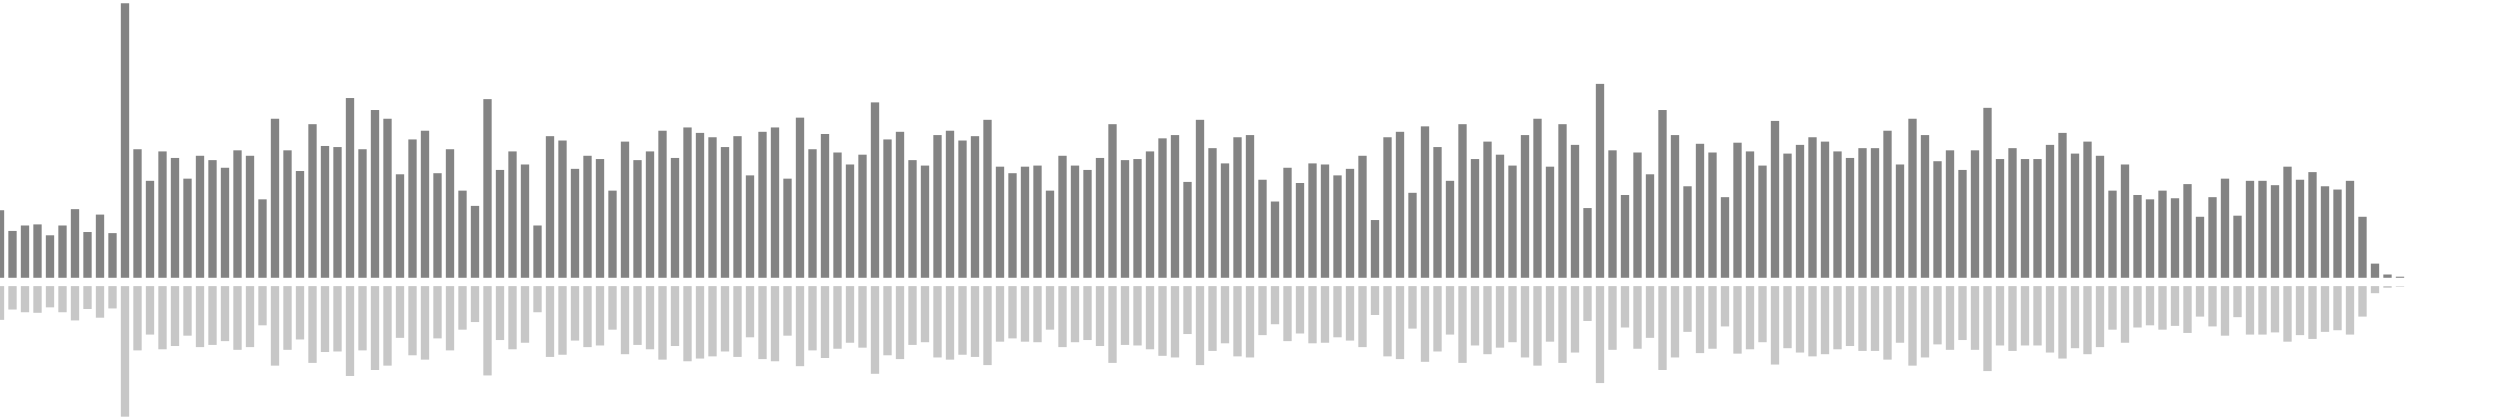 <?xml version="1.0" encoding="UTF-8"?>
<svg version="1.1" width="600" height="100" xmlns="http://www.w3.org/2000/svg">
  <line x1="0" y1="66.667" x2="0" y2="50.458" stroke="#848484" stroke-width="2"/>
  <line x1="0" y1="68.667" x2="0" y2="76.771" stroke="#c7c7c7" stroke-width="2"/>
  <line x1="3" y1="66.667" x2="3" y2="55.425" stroke="#848484" stroke-width="2"/>
  <line x1="3" y1="68.667" x2="3" y2="74.288" stroke="#c7c7c7" stroke-width="2"/>
  <line x1="6" y1="66.667" x2="6" y2="54.118" stroke="#848484" stroke-width="2"/>
  <line x1="6" y1="68.667" x2="6" y2="74.941" stroke="#c7c7c7" stroke-width="2"/>
  <line x1="9" y1="66.667" x2="9" y2="53.856" stroke="#848484" stroke-width="2"/>
  <line x1="9" y1="68.667" x2="9" y2="75.072" stroke="#c7c7c7" stroke-width="2"/>
  <line x1="12" y1="66.667" x2="12" y2="56.471" stroke="#848484" stroke-width="2"/>
  <line x1="12" y1="68.667" x2="12" y2="73.765" stroke="#c7c7c7" stroke-width="2"/>
  <line x1="15" y1="66.667" x2="15" y2="54.118" stroke="#848484" stroke-width="2"/>
  <line x1="15" y1="68.667" x2="15" y2="74.941" stroke="#c7c7c7" stroke-width="2"/>
  <line x1="18" y1="66.667" x2="18" y2="50.196" stroke="#848484" stroke-width="2"/>
  <line x1="18" y1="68.667" x2="18" y2="76.902" stroke="#c7c7c7" stroke-width="2"/>
  <line x1="21" y1="66.667" x2="21" y2="55.686" stroke="#848484" stroke-width="2"/>
  <line x1="21" y1="68.667" x2="21" y2="74.157" stroke="#c7c7c7" stroke-width="2"/>
  <line x1="24" y1="66.667" x2="24" y2="51.503" stroke="#848484" stroke-width="2"/>
  <line x1="24" y1="68.667" x2="24" y2="76.248" stroke="#c7c7c7" stroke-width="2"/>
  <line x1="27" y1="66.667" x2="27" y2="55.948" stroke="#848484" stroke-width="2"/>
  <line x1="27" y1="68.667" x2="27" y2="74.026" stroke="#c7c7c7" stroke-width="2"/>
  <line x1="30" y1="66.667" x2="30" y2="0.784" stroke="#848484" stroke-width="2"/>
  <line x1="30" y1="68.667" x2="30" y2="101.608" stroke="#c7c7c7" stroke-width="2"/>
  <line x1="33" y1="66.667" x2="33" y2="35.817" stroke="#848484" stroke-width="2"/>
  <line x1="33" y1="68.667" x2="33" y2="84.092" stroke="#c7c7c7" stroke-width="2"/>
  <line x1="36" y1="66.667" x2="36" y2="43.399" stroke="#848484" stroke-width="2"/>
  <line x1="36" y1="68.667" x2="36" y2="80.301" stroke="#c7c7c7" stroke-width="2"/>
  <line x1="39" y1="66.667" x2="39" y2="36.34" stroke="#848484" stroke-width="2"/>
  <line x1="39" y1="68.667" x2="39" y2="83.83" stroke="#c7c7c7" stroke-width="2"/>
  <line x1="42" y1="66.667" x2="42" y2="37.908" stroke="#848484" stroke-width="2"/>
  <line x1="42" y1="68.667" x2="42" y2="83.046" stroke="#c7c7c7" stroke-width="2"/>
  <line x1="45" y1="66.667" x2="45" y2="42.876" stroke="#848484" stroke-width="2"/>
  <line x1="45" y1="68.667" x2="45" y2="80.562" stroke="#c7c7c7" stroke-width="2"/>
  <line x1="48" y1="66.667" x2="48" y2="37.386" stroke="#848484" stroke-width="2"/>
  <line x1="48" y1="68.667" x2="48" y2="83.307" stroke="#c7c7c7" stroke-width="2"/>
  <line x1="51" y1="66.667" x2="51" y2="38.431" stroke="#848484" stroke-width="2"/>
  <line x1="51" y1="68.667" x2="51" y2="82.784" stroke="#c7c7c7" stroke-width="2"/>
  <line x1="54" y1="66.667" x2="54" y2="40.261" stroke="#848484" stroke-width="2"/>
  <line x1="54" y1="68.667" x2="54" y2="81.869" stroke="#c7c7c7" stroke-width="2"/>
  <line x1="57" y1="66.667" x2="57" y2="36.078" stroke="#848484" stroke-width="2"/>
  <line x1="57" y1="68.667" x2="57" y2="83.961" stroke="#c7c7c7" stroke-width="2"/>
  <line x1="60" y1="66.667" x2="60" y2="37.386" stroke="#848484" stroke-width="2"/>
  <line x1="60" y1="68.667" x2="60" y2="83.307" stroke="#c7c7c7" stroke-width="2"/>
  <line x1="63" y1="66.667" x2="63" y2="47.843" stroke="#848484" stroke-width="2"/>
  <line x1="63" y1="68.667" x2="63" y2="78.078" stroke="#c7c7c7" stroke-width="2"/>
  <line x1="66" y1="66.667" x2="66" y2="28.497" stroke="#848484" stroke-width="2"/>
  <line x1="66" y1="68.667" x2="66" y2="87.752" stroke="#c7c7c7" stroke-width="2"/>
  <line x1="69" y1="66.667" x2="69" y2="36.078" stroke="#848484" stroke-width="2"/>
  <line x1="69" y1="68.667" x2="69" y2="83.961" stroke="#c7c7c7" stroke-width="2"/>
  <line x1="72" y1="66.667" x2="72" y2="41.046" stroke="#848484" stroke-width="2"/>
  <line x1="72" y1="68.667" x2="72" y2="81.477" stroke="#c7c7c7" stroke-width="2"/>
  <line x1="75" y1="66.667" x2="75" y2="29.804" stroke="#848484" stroke-width="2"/>
  <line x1="75" y1="68.667" x2="75" y2="87.098" stroke="#c7c7c7" stroke-width="2"/>
  <line x1="78" y1="66.667" x2="78" y2="35.033" stroke="#848484" stroke-width="2"/>
  <line x1="78" y1="68.667" x2="78" y2="84.484" stroke="#c7c7c7" stroke-width="2"/>
  <line x1="81" y1="66.667" x2="81" y2="35.294" stroke="#848484" stroke-width="2"/>
  <line x1="81" y1="68.667" x2="81" y2="84.353" stroke="#c7c7c7" stroke-width="2"/>
  <line x1="84" y1="66.667" x2="84" y2="23.529" stroke="#848484" stroke-width="2"/>
  <line x1="84" y1="68.667" x2="84" y2="90.235" stroke="#c7c7c7" stroke-width="2"/>
  <line x1="87" y1="66.667" x2="87" y2="35.817" stroke="#848484" stroke-width="2"/>
  <line x1="87" y1="68.667" x2="87" y2="84.092" stroke="#c7c7c7" stroke-width="2"/>
  <line x1="90" y1="66.667" x2="90" y2="26.405" stroke="#848484" stroke-width="2"/>
  <line x1="90" y1="68.667" x2="90" y2="88.797" stroke="#c7c7c7" stroke-width="2"/>
  <line x1="93" y1="66.667" x2="93" y2="28.497" stroke="#848484" stroke-width="2"/>
  <line x1="93" y1="68.667" x2="93" y2="87.752" stroke="#c7c7c7" stroke-width="2"/>
  <line x1="96" y1="66.667" x2="96" y2="41.83" stroke="#848484" stroke-width="2"/>
  <line x1="96" y1="68.667" x2="96" y2="81.085" stroke="#c7c7c7" stroke-width="2"/>
  <line x1="99" y1="66.667" x2="99" y2="33.464" stroke="#848484" stroke-width="2"/>
  <line x1="99" y1="68.667" x2="99" y2="85.268" stroke="#c7c7c7" stroke-width="2"/>
  <line x1="102" y1="66.667" x2="102" y2="31.373" stroke="#848484" stroke-width="2"/>
  <line x1="102" y1="68.667" x2="102" y2="86.314" stroke="#c7c7c7" stroke-width="2"/>
  <line x1="105" y1="66.667" x2="105" y2="41.569" stroke="#848484" stroke-width="2"/>
  <line x1="105" y1="68.667" x2="105" y2="81.216" stroke="#c7c7c7" stroke-width="2"/>
  <line x1="108" y1="66.667" x2="108" y2="35.817" stroke="#848484" stroke-width="2"/>
  <line x1="108" y1="68.667" x2="108" y2="84.092" stroke="#c7c7c7" stroke-width="2"/>
  <line x1="111" y1="66.667" x2="111" y2="45.752" stroke="#848484" stroke-width="2"/>
  <line x1="111" y1="68.667" x2="111" y2="79.124" stroke="#c7c7c7" stroke-width="2"/>
  <line x1="114" y1="66.667" x2="114" y2="49.412" stroke="#848484" stroke-width="2"/>
  <line x1="114" y1="68.667" x2="114" y2="77.294" stroke="#c7c7c7" stroke-width="2"/>
  <line x1="117" y1="66.667" x2="117" y2="23.791" stroke="#848484" stroke-width="2"/>
  <line x1="117" y1="68.667" x2="117" y2="90.105" stroke="#c7c7c7" stroke-width="2"/>
  <line x1="120" y1="66.667" x2="120" y2="40.784" stroke="#848484" stroke-width="2"/>
  <line x1="120" y1="68.667" x2="120" y2="81.608" stroke="#c7c7c7" stroke-width="2"/>
  <line x1="123" y1="66.667" x2="123" y2="36.34" stroke="#848484" stroke-width="2"/>
  <line x1="123" y1="68.667" x2="123" y2="83.83" stroke="#c7c7c7" stroke-width="2"/>
  <line x1="126" y1="66.667" x2="126" y2="39.477" stroke="#848484" stroke-width="2"/>
  <line x1="126" y1="68.667" x2="126" y2="82.261" stroke="#c7c7c7" stroke-width="2"/>
  <line x1="129" y1="66.667" x2="129" y2="54.118" stroke="#848484" stroke-width="2"/>
  <line x1="129" y1="68.667" x2="129" y2="74.941" stroke="#c7c7c7" stroke-width="2"/>
  <line x1="132" y1="66.667" x2="132" y2="32.68" stroke="#848484" stroke-width="2"/>
  <line x1="132" y1="68.667" x2="132" y2="85.66" stroke="#c7c7c7" stroke-width="2"/>
  <line x1="135" y1="66.667" x2="135" y2="33.725" stroke="#848484" stroke-width="2"/>
  <line x1="135" y1="68.667" x2="135" y2="85.137" stroke="#c7c7c7" stroke-width="2"/>
  <line x1="138" y1="66.667" x2="138" y2="40.523" stroke="#848484" stroke-width="2"/>
  <line x1="138" y1="68.667" x2="138" y2="81.739" stroke="#c7c7c7" stroke-width="2"/>
  <line x1="141" y1="66.667" x2="141" y2="37.386" stroke="#848484" stroke-width="2"/>
  <line x1="141" y1="68.667" x2="141" y2="83.307" stroke="#c7c7c7" stroke-width="2"/>
  <line x1="144" y1="66.667" x2="144" y2="38.17" stroke="#848484" stroke-width="2"/>
  <line x1="144" y1="68.667" x2="144" y2="82.915" stroke="#c7c7c7" stroke-width="2"/>
  <line x1="147" y1="66.667" x2="147" y2="45.752" stroke="#848484" stroke-width="2"/>
  <line x1="147" y1="68.667" x2="147" y2="79.124" stroke="#c7c7c7" stroke-width="2"/>
  <line x1="150" y1="66.667" x2="150" y2="33.987" stroke="#848484" stroke-width="2"/>
  <line x1="150" y1="68.667" x2="150" y2="85.007" stroke="#c7c7c7" stroke-width="2"/>
  <line x1="153" y1="66.667" x2="153" y2="38.431" stroke="#848484" stroke-width="2"/>
  <line x1="153" y1="68.667" x2="153" y2="82.784" stroke="#c7c7c7" stroke-width="2"/>
  <line x1="156" y1="66.667" x2="156" y2="36.34" stroke="#848484" stroke-width="2"/>
  <line x1="156" y1="68.667" x2="156" y2="83.83" stroke="#c7c7c7" stroke-width="2"/>
  <line x1="159" y1="66.667" x2="159" y2="31.373" stroke="#848484" stroke-width="2"/>
  <line x1="159" y1="68.667" x2="159" y2="86.314" stroke="#c7c7c7" stroke-width="2"/>
  <line x1="162" y1="66.667" x2="162" y2="37.908" stroke="#848484" stroke-width="2"/>
  <line x1="162" y1="68.667" x2="162" y2="83.046" stroke="#c7c7c7" stroke-width="2"/>
  <line x1="165" y1="66.667" x2="165" y2="30.588" stroke="#848484" stroke-width="2"/>
  <line x1="165" y1="68.667" x2="165" y2="86.706" stroke="#c7c7c7" stroke-width="2"/>
  <line x1="168" y1="66.667" x2="168" y2="31.895" stroke="#848484" stroke-width="2"/>
  <line x1="168" y1="68.667" x2="168" y2="86.052" stroke="#c7c7c7" stroke-width="2"/>
  <line x1="171" y1="66.667" x2="171" y2="32.941" stroke="#848484" stroke-width="2"/>
  <line x1="171" y1="68.667" x2="171" y2="85.529" stroke="#c7c7c7" stroke-width="2"/>
  <line x1="174" y1="66.667" x2="174" y2="35.294" stroke="#848484" stroke-width="2"/>
  <line x1="174" y1="68.667" x2="174" y2="84.353" stroke="#c7c7c7" stroke-width="2"/>
  <line x1="177" y1="66.667" x2="177" y2="32.68" stroke="#848484" stroke-width="2"/>
  <line x1="177" y1="68.667" x2="177" y2="85.66" stroke="#c7c7c7" stroke-width="2"/>
  <line x1="180" y1="66.667" x2="180" y2="42.092" stroke="#848484" stroke-width="2"/>
  <line x1="180" y1="68.667" x2="180" y2="80.954" stroke="#c7c7c7" stroke-width="2"/>
  <line x1="183" y1="66.667" x2="183" y2="31.634" stroke="#848484" stroke-width="2"/>
  <line x1="183" y1="68.667" x2="183" y2="86.183" stroke="#c7c7c7" stroke-width="2"/>
  <line x1="186" y1="66.667" x2="186" y2="30.588" stroke="#848484" stroke-width="2"/>
  <line x1="186" y1="68.667" x2="186" y2="86.706" stroke="#c7c7c7" stroke-width="2"/>
  <line x1="189" y1="66.667" x2="189" y2="42.876" stroke="#848484" stroke-width="2"/>
  <line x1="189" y1="68.667" x2="189" y2="80.562" stroke="#c7c7c7" stroke-width="2"/>
  <line x1="192" y1="66.667" x2="192" y2="28.235" stroke="#848484" stroke-width="2"/>
  <line x1="192" y1="68.667" x2="192" y2="87.882" stroke="#c7c7c7" stroke-width="2"/>
  <line x1="195" y1="66.667" x2="195" y2="35.817" stroke="#848484" stroke-width="2"/>
  <line x1="195" y1="68.667" x2="195" y2="84.092" stroke="#c7c7c7" stroke-width="2"/>
  <line x1="198" y1="66.667" x2="198" y2="32.157" stroke="#848484" stroke-width="2"/>
  <line x1="198" y1="68.667" x2="198" y2="85.922" stroke="#c7c7c7" stroke-width="2"/>
  <line x1="201" y1="66.667" x2="201" y2="36.601" stroke="#848484" stroke-width="2"/>
  <line x1="201" y1="68.667" x2="201" y2="83.699" stroke="#c7c7c7" stroke-width="2"/>
  <line x1="204" y1="66.667" x2="204" y2="39.477" stroke="#848484" stroke-width="2"/>
  <line x1="204" y1="68.667" x2="204" y2="82.261" stroke="#c7c7c7" stroke-width="2"/>
  <line x1="207" y1="66.667" x2="207" y2="37.124" stroke="#848484" stroke-width="2"/>
  <line x1="207" y1="68.667" x2="207" y2="83.438" stroke="#c7c7c7" stroke-width="2"/>
  <line x1="210" y1="66.667" x2="210" y2="24.575" stroke="#848484" stroke-width="2"/>
  <line x1="210" y1="68.667" x2="210" y2="89.712" stroke="#c7c7c7" stroke-width="2"/>
  <line x1="213" y1="66.667" x2="213" y2="33.464" stroke="#848484" stroke-width="2"/>
  <line x1="213" y1="68.667" x2="213" y2="85.268" stroke="#c7c7c7" stroke-width="2"/>
  <line x1="216" y1="66.667" x2="216" y2="31.634" stroke="#848484" stroke-width="2"/>
  <line x1="216" y1="68.667" x2="216" y2="86.183" stroke="#c7c7c7" stroke-width="2"/>
  <line x1="219" y1="66.667" x2="219" y2="38.431" stroke="#848484" stroke-width="2"/>
  <line x1="219" y1="68.667" x2="219" y2="82.784" stroke="#c7c7c7" stroke-width="2"/>
  <line x1="222" y1="66.667" x2="222" y2="39.739" stroke="#848484" stroke-width="2"/>
  <line x1="222" y1="68.667" x2="222" y2="82.131" stroke="#c7c7c7" stroke-width="2"/>
  <line x1="225" y1="66.667" x2="225" y2="32.418" stroke="#848484" stroke-width="2"/>
  <line x1="225" y1="68.667" x2="225" y2="85.791" stroke="#c7c7c7" stroke-width="2"/>
  <line x1="228" y1="66.667" x2="228" y2="31.373" stroke="#848484" stroke-width="2"/>
  <line x1="228" y1="68.667" x2="228" y2="86.314" stroke="#c7c7c7" stroke-width="2"/>
  <line x1="231" y1="66.667" x2="231" y2="33.725" stroke="#848484" stroke-width="2"/>
  <line x1="231" y1="68.667" x2="231" y2="85.137" stroke="#c7c7c7" stroke-width="2"/>
  <line x1="234" y1="66.667" x2="234" y2="32.68" stroke="#848484" stroke-width="2"/>
  <line x1="234" y1="68.667" x2="234" y2="85.66" stroke="#c7c7c7" stroke-width="2"/>
  <line x1="237" y1="66.667" x2="237" y2="28.758" stroke="#848484" stroke-width="2"/>
  <line x1="237" y1="68.667" x2="237" y2="87.621" stroke="#c7c7c7" stroke-width="2"/>
  <line x1="240" y1="66.667" x2="240" y2="40.0" stroke="#848484" stroke-width="2"/>
  <line x1="240" y1="68.667" x2="240" y2="82.0" stroke="#c7c7c7" stroke-width="2"/>
  <line x1="243" y1="66.667" x2="243" y2="41.569" stroke="#848484" stroke-width="2"/>
  <line x1="243" y1="68.667" x2="243" y2="81.216" stroke="#c7c7c7" stroke-width="2"/>
  <line x1="246" y1="66.667" x2="246" y2="40.0" stroke="#848484" stroke-width="2"/>
  <line x1="246" y1="68.667" x2="246" y2="82.0" stroke="#c7c7c7" stroke-width="2"/>
  <line x1="249" y1="66.667" x2="249" y2="39.739" stroke="#848484" stroke-width="2"/>
  <line x1="249" y1="68.667" x2="249" y2="82.131" stroke="#c7c7c7" stroke-width="2"/>
  <line x1="252" y1="66.667" x2="252" y2="45.752" stroke="#848484" stroke-width="2"/>
  <line x1="252" y1="68.667" x2="252" y2="79.124" stroke="#c7c7c7" stroke-width="2"/>
  <line x1="255" y1="66.667" x2="255" y2="37.386" stroke="#848484" stroke-width="2"/>
  <line x1="255" y1="68.667" x2="255" y2="83.307" stroke="#c7c7c7" stroke-width="2"/>
  <line x1="258" y1="66.667" x2="258" y2="39.739" stroke="#848484" stroke-width="2"/>
  <line x1="258" y1="68.667" x2="258" y2="82.131" stroke="#c7c7c7" stroke-width="2"/>
  <line x1="261" y1="66.667" x2="261" y2="40.784" stroke="#848484" stroke-width="2"/>
  <line x1="261" y1="68.667" x2="261" y2="81.608" stroke="#c7c7c7" stroke-width="2"/>
  <line x1="264" y1="66.667" x2="264" y2="37.908" stroke="#848484" stroke-width="2"/>
  <line x1="264" y1="68.667" x2="264" y2="83.046" stroke="#c7c7c7" stroke-width="2"/>
  <line x1="267" y1="66.667" x2="267" y2="29.804" stroke="#848484" stroke-width="2"/>
  <line x1="267" y1="68.667" x2="267" y2="87.098" stroke="#c7c7c7" stroke-width="2"/>
  <line x1="270" y1="66.667" x2="270" y2="38.431" stroke="#848484" stroke-width="2"/>
  <line x1="270" y1="68.667" x2="270" y2="82.784" stroke="#c7c7c7" stroke-width="2"/>
  <line x1="273" y1="66.667" x2="273" y2="38.17" stroke="#848484" stroke-width="2"/>
  <line x1="273" y1="68.667" x2="273" y2="82.915" stroke="#c7c7c7" stroke-width="2"/>
  <line x1="276" y1="66.667" x2="276" y2="36.34" stroke="#848484" stroke-width="2"/>
  <line x1="276" y1="68.667" x2="276" y2="83.83" stroke="#c7c7c7" stroke-width="2"/>
  <line x1="279" y1="66.667" x2="279" y2="33.203" stroke="#848484" stroke-width="2"/>
  <line x1="279" y1="68.667" x2="279" y2="85.399" stroke="#c7c7c7" stroke-width="2"/>
  <line x1="282" y1="66.667" x2="282" y2="32.418" stroke="#848484" stroke-width="2"/>
  <line x1="282" y1="68.667" x2="282" y2="85.791" stroke="#c7c7c7" stroke-width="2"/>
  <line x1="285" y1="66.667" x2="285" y2="43.66" stroke="#848484" stroke-width="2"/>
  <line x1="285" y1="68.667" x2="285" y2="80.17" stroke="#c7c7c7" stroke-width="2"/>
  <line x1="288" y1="66.667" x2="288" y2="28.758" stroke="#848484" stroke-width="2"/>
  <line x1="288" y1="68.667" x2="288" y2="87.621" stroke="#c7c7c7" stroke-width="2"/>
  <line x1="291" y1="66.667" x2="291" y2="35.556" stroke="#848484" stroke-width="2"/>
  <line x1="291" y1="68.667" x2="291" y2="84.222" stroke="#c7c7c7" stroke-width="2"/>
  <line x1="294" y1="66.667" x2="294" y2="39.216" stroke="#848484" stroke-width="2"/>
  <line x1="294" y1="68.667" x2="294" y2="82.392" stroke="#c7c7c7" stroke-width="2"/>
  <line x1="297" y1="66.667" x2="297" y2="32.941" stroke="#848484" stroke-width="2"/>
  <line x1="297" y1="68.667" x2="297" y2="85.529" stroke="#c7c7c7" stroke-width="2"/>
  <line x1="300" y1="66.667" x2="300" y2="32.418" stroke="#848484" stroke-width="2"/>
  <line x1="300" y1="68.667" x2="300" y2="85.791" stroke="#c7c7c7" stroke-width="2"/>
  <line x1="303" y1="66.667" x2="303" y2="43.137" stroke="#848484" stroke-width="2"/>
  <line x1="303" y1="68.667" x2="303" y2="80.431" stroke="#c7c7c7" stroke-width="2"/>
  <line x1="306" y1="66.667" x2="306" y2="48.366" stroke="#848484" stroke-width="2"/>
  <line x1="306" y1="68.667" x2="306" y2="77.817" stroke="#c7c7c7" stroke-width="2"/>
  <line x1="309" y1="66.667" x2="309" y2="40.261" stroke="#848484" stroke-width="2"/>
  <line x1="309" y1="68.667" x2="309" y2="81.869" stroke="#c7c7c7" stroke-width="2"/>
  <line x1="312" y1="66.667" x2="312" y2="43.922" stroke="#848484" stroke-width="2"/>
  <line x1="312" y1="68.667" x2="312" y2="80.039" stroke="#c7c7c7" stroke-width="2"/>
  <line x1="315" y1="66.667" x2="315" y2="39.216" stroke="#848484" stroke-width="2"/>
  <line x1="315" y1="68.667" x2="315" y2="82.392" stroke="#c7c7c7" stroke-width="2"/>
  <line x1="318" y1="66.667" x2="318" y2="39.477" stroke="#848484" stroke-width="2"/>
  <line x1="318" y1="68.667" x2="318" y2="82.261" stroke="#c7c7c7" stroke-width="2"/>
  <line x1="321" y1="66.667" x2="321" y2="42.092" stroke="#848484" stroke-width="2"/>
  <line x1="321" y1="68.667" x2="321" y2="80.954" stroke="#c7c7c7" stroke-width="2"/>
  <line x1="324" y1="66.667" x2="324" y2="40.523" stroke="#848484" stroke-width="2"/>
  <line x1="324" y1="68.667" x2="324" y2="81.739" stroke="#c7c7c7" stroke-width="2"/>
  <line x1="327" y1="66.667" x2="327" y2="37.386" stroke="#848484" stroke-width="2"/>
  <line x1="327" y1="68.667" x2="327" y2="83.307" stroke="#c7c7c7" stroke-width="2"/>
  <line x1="330" y1="66.667" x2="330" y2="52.81" stroke="#848484" stroke-width="2"/>
  <line x1="330" y1="68.667" x2="330" y2="75.595" stroke="#c7c7c7" stroke-width="2"/>
  <line x1="333" y1="66.667" x2="333" y2="32.941" stroke="#848484" stroke-width="2"/>
  <line x1="333" y1="68.667" x2="333" y2="85.529" stroke="#c7c7c7" stroke-width="2"/>
  <line x1="336" y1="66.667" x2="336" y2="31.634" stroke="#848484" stroke-width="2"/>
  <line x1="336" y1="68.667" x2="336" y2="86.183" stroke="#c7c7c7" stroke-width="2"/>
  <line x1="339" y1="66.667" x2="339" y2="46.275" stroke="#848484" stroke-width="2"/>
  <line x1="339" y1="68.667" x2="339" y2="78.863" stroke="#c7c7c7" stroke-width="2"/>
  <line x1="342" y1="66.667" x2="342" y2="30.327" stroke="#848484" stroke-width="2"/>
  <line x1="342" y1="68.667" x2="342" y2="86.837" stroke="#c7c7c7" stroke-width="2"/>
  <line x1="345" y1="66.667" x2="345" y2="35.294" stroke="#848484" stroke-width="2"/>
  <line x1="345" y1="68.667" x2="345" y2="84.353" stroke="#c7c7c7" stroke-width="2"/>
  <line x1="348" y1="66.667" x2="348" y2="43.399" stroke="#848484" stroke-width="2"/>
  <line x1="348" y1="68.667" x2="348" y2="80.301" stroke="#c7c7c7" stroke-width="2"/>
  <line x1="351" y1="66.667" x2="351" y2="29.804" stroke="#848484" stroke-width="2"/>
  <line x1="351" y1="68.667" x2="351" y2="87.098" stroke="#c7c7c7" stroke-width="2"/>
  <line x1="354" y1="66.667" x2="354" y2="38.17" stroke="#848484" stroke-width="2"/>
  <line x1="354" y1="68.667" x2="354" y2="82.915" stroke="#c7c7c7" stroke-width="2"/>
  <line x1="357" y1="66.667" x2="357" y2="33.987" stroke="#848484" stroke-width="2"/>
  <line x1="357" y1="68.667" x2="357" y2="85.007" stroke="#c7c7c7" stroke-width="2"/>
  <line x1="360" y1="66.667" x2="360" y2="37.124" stroke="#848484" stroke-width="2"/>
  <line x1="360" y1="68.667" x2="360" y2="83.438" stroke="#c7c7c7" stroke-width="2"/>
  <line x1="363" y1="66.667" x2="363" y2="39.739" stroke="#848484" stroke-width="2"/>
  <line x1="363" y1="68.667" x2="363" y2="82.131" stroke="#c7c7c7" stroke-width="2"/>
  <line x1="366" y1="66.667" x2="366" y2="32.418" stroke="#848484" stroke-width="2"/>
  <line x1="366" y1="68.667" x2="366" y2="85.791" stroke="#c7c7c7" stroke-width="2"/>
  <line x1="369" y1="66.667" x2="369" y2="28.497" stroke="#848484" stroke-width="2"/>
  <line x1="369" y1="68.667" x2="369" y2="87.752" stroke="#c7c7c7" stroke-width="2"/>
  <line x1="372" y1="66.667" x2="372" y2="40.0" stroke="#848484" stroke-width="2"/>
  <line x1="372" y1="68.667" x2="372" y2="82.0" stroke="#c7c7c7" stroke-width="2"/>
  <line x1="375" y1="66.667" x2="375" y2="29.804" stroke="#848484" stroke-width="2"/>
  <line x1="375" y1="68.667" x2="375" y2="87.098" stroke="#c7c7c7" stroke-width="2"/>
  <line x1="378" y1="66.667" x2="378" y2="34.771" stroke="#848484" stroke-width="2"/>
  <line x1="378" y1="68.667" x2="378" y2="84.614" stroke="#c7c7c7" stroke-width="2"/>
  <line x1="381" y1="66.667" x2="381" y2="49.935" stroke="#848484" stroke-width="2"/>
  <line x1="381" y1="68.667" x2="381" y2="77.033" stroke="#c7c7c7" stroke-width="2"/>
  <line x1="384" y1="66.667" x2="384" y2="20.131" stroke="#848484" stroke-width="2"/>
  <line x1="384" y1="68.667" x2="384" y2="91.935" stroke="#c7c7c7" stroke-width="2"/>
  <line x1="387" y1="66.667" x2="387" y2="36.078" stroke="#848484" stroke-width="2"/>
  <line x1="387" y1="68.667" x2="387" y2="83.961" stroke="#c7c7c7" stroke-width="2"/>
  <line x1="390" y1="66.667" x2="390" y2="46.797" stroke="#848484" stroke-width="2"/>
  <line x1="390" y1="68.667" x2="390" y2="78.601" stroke="#c7c7c7" stroke-width="2"/>
  <line x1="393" y1="66.667" x2="393" y2="36.601" stroke="#848484" stroke-width="2"/>
  <line x1="393" y1="68.667" x2="393" y2="83.699" stroke="#c7c7c7" stroke-width="2"/>
  <line x1="396" y1="66.667" x2="396" y2="41.83" stroke="#848484" stroke-width="2"/>
  <line x1="396" y1="68.667" x2="396" y2="81.085" stroke="#c7c7c7" stroke-width="2"/>
  <line x1="399" y1="66.667" x2="399" y2="26.405" stroke="#848484" stroke-width="2"/>
  <line x1="399" y1="68.667" x2="399" y2="88.797" stroke="#c7c7c7" stroke-width="2"/>
  <line x1="402" y1="66.667" x2="402" y2="32.418" stroke="#848484" stroke-width="2"/>
  <line x1="402" y1="68.667" x2="402" y2="85.791" stroke="#c7c7c7" stroke-width="2"/>
  <line x1="405" y1="66.667" x2="405" y2="44.706" stroke="#848484" stroke-width="2"/>
  <line x1="405" y1="68.667" x2="405" y2="79.647" stroke="#c7c7c7" stroke-width="2"/>
  <line x1="408" y1="66.667" x2="408" y2="34.51" stroke="#848484" stroke-width="2"/>
  <line x1="408" y1="68.667" x2="408" y2="84.745" stroke="#c7c7c7" stroke-width="2"/>
  <line x1="411" y1="66.667" x2="411" y2="36.601" stroke="#848484" stroke-width="2"/>
  <line x1="411" y1="68.667" x2="411" y2="83.699" stroke="#c7c7c7" stroke-width="2"/>
  <line x1="414" y1="66.667" x2="414" y2="47.32" stroke="#848484" stroke-width="2"/>
  <line x1="414" y1="68.667" x2="414" y2="78.34" stroke="#c7c7c7" stroke-width="2"/>
  <line x1="417" y1="66.667" x2="417" y2="34.248" stroke="#848484" stroke-width="2"/>
  <line x1="417" y1="68.667" x2="417" y2="84.876" stroke="#c7c7c7" stroke-width="2"/>
  <line x1="420" y1="66.667" x2="420" y2="36.34" stroke="#848484" stroke-width="2"/>
  <line x1="420" y1="68.667" x2="420" y2="83.83" stroke="#c7c7c7" stroke-width="2"/>
  <line x1="423" y1="66.667" x2="423" y2="39.739" stroke="#848484" stroke-width="2"/>
  <line x1="423" y1="68.667" x2="423" y2="82.131" stroke="#c7c7c7" stroke-width="2"/>
  <line x1="426" y1="66.667" x2="426" y2="29.02" stroke="#848484" stroke-width="2"/>
  <line x1="426" y1="68.667" x2="426" y2="87.49" stroke="#c7c7c7" stroke-width="2"/>
  <line x1="429" y1="66.667" x2="429" y2="36.863" stroke="#848484" stroke-width="2"/>
  <line x1="429" y1="68.667" x2="429" y2="83.569" stroke="#c7c7c7" stroke-width="2"/>
  <line x1="432" y1="66.667" x2="432" y2="34.771" stroke="#848484" stroke-width="2"/>
  <line x1="432" y1="68.667" x2="432" y2="84.614" stroke="#c7c7c7" stroke-width="2"/>
  <line x1="435" y1="66.667" x2="435" y2="32.941" stroke="#848484" stroke-width="2"/>
  <line x1="435" y1="68.667" x2="435" y2="85.529" stroke="#c7c7c7" stroke-width="2"/>
  <line x1="438" y1="66.667" x2="438" y2="33.987" stroke="#848484" stroke-width="2"/>
  <line x1="438" y1="68.667" x2="438" y2="85.007" stroke="#c7c7c7" stroke-width="2"/>
  <line x1="441" y1="66.667" x2="441" y2="36.34" stroke="#848484" stroke-width="2"/>
  <line x1="441" y1="68.667" x2="441" y2="83.83" stroke="#c7c7c7" stroke-width="2"/>
  <line x1="444" y1="66.667" x2="444" y2="37.908" stroke="#848484" stroke-width="2"/>
  <line x1="444" y1="68.667" x2="444" y2="83.046" stroke="#c7c7c7" stroke-width="2"/>
  <line x1="447" y1="66.667" x2="447" y2="35.556" stroke="#848484" stroke-width="2"/>
  <line x1="447" y1="68.667" x2="447" y2="84.222" stroke="#c7c7c7" stroke-width="2"/>
  <line x1="450" y1="66.667" x2="450" y2="35.556" stroke="#848484" stroke-width="2"/>
  <line x1="450" y1="68.667" x2="450" y2="84.222" stroke="#c7c7c7" stroke-width="2"/>
  <line x1="453" y1="66.667" x2="453" y2="31.373" stroke="#848484" stroke-width="2"/>
  <line x1="453" y1="68.667" x2="453" y2="86.314" stroke="#c7c7c7" stroke-width="2"/>
  <line x1="456" y1="66.667" x2="456" y2="39.477" stroke="#848484" stroke-width="2"/>
  <line x1="456" y1="68.667" x2="456" y2="82.261" stroke="#c7c7c7" stroke-width="2"/>
  <line x1="459" y1="66.667" x2="459" y2="28.497" stroke="#848484" stroke-width="2"/>
  <line x1="459" y1="68.667" x2="459" y2="87.752" stroke="#c7c7c7" stroke-width="2"/>
  <line x1="462" y1="66.667" x2="462" y2="32.418" stroke="#848484" stroke-width="2"/>
  <line x1="462" y1="68.667" x2="462" y2="85.791" stroke="#c7c7c7" stroke-width="2"/>
  <line x1="465" y1="66.667" x2="465" y2="38.693" stroke="#848484" stroke-width="2"/>
  <line x1="465" y1="68.667" x2="465" y2="82.654" stroke="#c7c7c7" stroke-width="2"/>
  <line x1="468" y1="66.667" x2="468" y2="36.078" stroke="#848484" stroke-width="2"/>
  <line x1="468" y1="68.667" x2="468" y2="83.961" stroke="#c7c7c7" stroke-width="2"/>
  <line x1="471" y1="66.667" x2="471" y2="40.784" stroke="#848484" stroke-width="2"/>
  <line x1="471" y1="68.667" x2="471" y2="81.608" stroke="#c7c7c7" stroke-width="2"/>
  <line x1="474" y1="66.667" x2="474" y2="36.078" stroke="#848484" stroke-width="2"/>
  <line x1="474" y1="68.667" x2="474" y2="83.961" stroke="#c7c7c7" stroke-width="2"/>
  <line x1="477" y1="66.667" x2="477" y2="25.882" stroke="#848484" stroke-width="2"/>
  <line x1="477" y1="68.667" x2="477" y2="89.059" stroke="#c7c7c7" stroke-width="2"/>
  <line x1="480" y1="66.667" x2="480" y2="38.17" stroke="#848484" stroke-width="2"/>
  <line x1="480" y1="68.667" x2="480" y2="82.915" stroke="#c7c7c7" stroke-width="2"/>
  <line x1="483" y1="66.667" x2="483" y2="35.556" stroke="#848484" stroke-width="2"/>
  <line x1="483" y1="68.667" x2="483" y2="84.222" stroke="#c7c7c7" stroke-width="2"/>
  <line x1="486" y1="66.667" x2="486" y2="38.17" stroke="#848484" stroke-width="2"/>
  <line x1="486" y1="68.667" x2="486" y2="82.915" stroke="#c7c7c7" stroke-width="2"/>
  <line x1="489" y1="66.667" x2="489" y2="38.17" stroke="#848484" stroke-width="2"/>
  <line x1="489" y1="68.667" x2="489" y2="82.915" stroke="#c7c7c7" stroke-width="2"/>
  <line x1="492" y1="66.667" x2="492" y2="34.771" stroke="#848484" stroke-width="2"/>
  <line x1="492" y1="68.667" x2="492" y2="84.614" stroke="#c7c7c7" stroke-width="2"/>
  <line x1="495" y1="66.667" x2="495" y2="31.895" stroke="#848484" stroke-width="2"/>
  <line x1="495" y1="68.667" x2="495" y2="86.052" stroke="#c7c7c7" stroke-width="2"/>
  <line x1="498" y1="66.667" x2="498" y2="36.863" stroke="#848484" stroke-width="2"/>
  <line x1="498" y1="68.667" x2="498" y2="83.569" stroke="#c7c7c7" stroke-width="2"/>
  <line x1="501" y1="66.667" x2="501" y2="33.987" stroke="#848484" stroke-width="2"/>
  <line x1="501" y1="68.667" x2="501" y2="85.007" stroke="#c7c7c7" stroke-width="2"/>
  <line x1="504" y1="66.667" x2="504" y2="37.386" stroke="#848484" stroke-width="2"/>
  <line x1="504" y1="68.667" x2="504" y2="83.307" stroke="#c7c7c7" stroke-width="2"/>
  <line x1="507" y1="66.667" x2="507" y2="45.752" stroke="#848484" stroke-width="2"/>
  <line x1="507" y1="68.667" x2="507" y2="79.124" stroke="#c7c7c7" stroke-width="2"/>
  <line x1="510" y1="66.667" x2="510" y2="39.477" stroke="#848484" stroke-width="2"/>
  <line x1="510" y1="68.667" x2="510" y2="82.261" stroke="#c7c7c7" stroke-width="2"/>
  <line x1="513" y1="66.667" x2="513" y2="46.797" stroke="#848484" stroke-width="2"/>
  <line x1="513" y1="68.667" x2="513" y2="78.601" stroke="#c7c7c7" stroke-width="2"/>
  <line x1="516" y1="66.667" x2="516" y2="47.843" stroke="#848484" stroke-width="2"/>
  <line x1="516" y1="68.667" x2="516" y2="78.078" stroke="#c7c7c7" stroke-width="2"/>
  <line x1="519" y1="66.667" x2="519" y2="45.752" stroke="#848484" stroke-width="2"/>
  <line x1="519" y1="68.667" x2="519" y2="79.124" stroke="#c7c7c7" stroke-width="2"/>
  <line x1="522" y1="66.667" x2="522" y2="47.582" stroke="#848484" stroke-width="2"/>
  <line x1="522" y1="68.667" x2="522" y2="78.209" stroke="#c7c7c7" stroke-width="2"/>
  <line x1="525" y1="66.667" x2="525" y2="44.183" stroke="#848484" stroke-width="2"/>
  <line x1="525" y1="68.667" x2="525" y2="79.908" stroke="#c7c7c7" stroke-width="2"/>
  <line x1="528" y1="66.667" x2="528" y2="52.026" stroke="#848484" stroke-width="2"/>
  <line x1="528" y1="68.667" x2="528" y2="75.987" stroke="#c7c7c7" stroke-width="2"/>
  <line x1="531" y1="66.667" x2="531" y2="47.32" stroke="#848484" stroke-width="2"/>
  <line x1="531" y1="68.667" x2="531" y2="78.34" stroke="#c7c7c7" stroke-width="2"/>
  <line x1="534" y1="66.667" x2="534" y2="42.876" stroke="#848484" stroke-width="2"/>
  <line x1="534" y1="68.667" x2="534" y2="80.562" stroke="#c7c7c7" stroke-width="2"/>
  <line x1="537" y1="66.667" x2="537" y2="51.765" stroke="#848484" stroke-width="2"/>
  <line x1="537" y1="68.667" x2="537" y2="76.118" stroke="#c7c7c7" stroke-width="2"/>
  <line x1="540" y1="66.667" x2="540" y2="43.399" stroke="#848484" stroke-width="2"/>
  <line x1="540" y1="68.667" x2="540" y2="80.301" stroke="#c7c7c7" stroke-width="2"/>
  <line x1="543" y1="66.667" x2="543" y2="43.399" stroke="#848484" stroke-width="2"/>
  <line x1="543" y1="68.667" x2="543" y2="80.301" stroke="#c7c7c7" stroke-width="2"/>
  <line x1="546" y1="66.667" x2="546" y2="44.444" stroke="#848484" stroke-width="2"/>
  <line x1="546" y1="68.667" x2="546" y2="79.778" stroke="#c7c7c7" stroke-width="2"/>
  <line x1="549" y1="66.667" x2="549" y2="40.0" stroke="#848484" stroke-width="2"/>
  <line x1="549" y1="68.667" x2="549" y2="82.0" stroke="#c7c7c7" stroke-width="2"/>
  <line x1="552" y1="66.667" x2="552" y2="43.137" stroke="#848484" stroke-width="2"/>
  <line x1="552" y1="68.667" x2="552" y2="80.431" stroke="#c7c7c7" stroke-width="2"/>
  <line x1="555" y1="66.667" x2="555" y2="41.307" stroke="#848484" stroke-width="2"/>
  <line x1="555" y1="68.667" x2="555" y2="81.346" stroke="#c7c7c7" stroke-width="2"/>
  <line x1="558" y1="66.667" x2="558" y2="44.706" stroke="#848484" stroke-width="2"/>
  <line x1="558" y1="68.667" x2="558" y2="79.647" stroke="#c7c7c7" stroke-width="2"/>
  <line x1="561" y1="66.667" x2="561" y2="45.49" stroke="#848484" stroke-width="2"/>
  <line x1="561" y1="68.667" x2="561" y2="79.255" stroke="#c7c7c7" stroke-width="2"/>
  <line x1="564" y1="66.667" x2="564" y2="43.399" stroke="#848484" stroke-width="2"/>
  <line x1="564" y1="68.667" x2="564" y2="80.301" stroke="#c7c7c7" stroke-width="2"/>
  <line x1="567" y1="66.667" x2="567" y2="52.026" stroke="#848484" stroke-width="2"/>
  <line x1="567" y1="68.667" x2="567" y2="75.987" stroke="#c7c7c7" stroke-width="2"/>
  <line x1="570" y1="66.667" x2="570" y2="63.268" stroke="#848484" stroke-width="2"/>
  <line x1="570" y1="68.667" x2="570" y2="70.366" stroke="#c7c7c7" stroke-width="2"/>
  <line x1="573" y1="66.667" x2="573" y2="65.882" stroke="#848484" stroke-width="2"/>
  <line x1="573" y1="68.667" x2="573" y2="69.059" stroke="#c7c7c7" stroke-width="2"/>
  <line x1="576" y1="66.667" x2="576" y2="66.405" stroke="#848484" stroke-width="2"/>
  <line x1="576" y1="68.667" x2="576" y2="68.797" stroke="#c7c7c7" stroke-width="2"/>
  <line x1="579" y1="66.667" x2="579" y2="66.667" stroke="#848484" stroke-width="2"/>
  <line x1="579" y1="68.667" x2="579" y2="68.667" stroke="#c7c7c7" stroke-width="2"/>
  <line x1="582" y1="66.667" x2="582" y2="66.667" stroke="#848484" stroke-width="2"/>
  <line x1="582" y1="68.667" x2="582" y2="68.667" stroke="#c7c7c7" stroke-width="2"/>
  <line x1="585" y1="66.667" x2="585" y2="66.667" stroke="#848484" stroke-width="2"/>
  <line x1="585" y1="68.667" x2="585" y2="68.667" stroke="#c7c7c7" stroke-width="2"/>
  <line x1="588" y1="66.667" x2="588" y2="66.667" stroke="#848484" stroke-width="2"/>
  <line x1="588" y1="68.667" x2="588" y2="68.667" stroke="#c7c7c7" stroke-width="2"/>
  <line x1="591" y1="66.667" x2="591" y2="66.667" stroke="#848484" stroke-width="2"/>
  <line x1="591" y1="68.667" x2="591" y2="68.667" stroke="#c7c7c7" stroke-width="2"/>
  <line x1="594" y1="66.667" x2="594" y2="66.667" stroke="#848484" stroke-width="2"/>
  <line x1="594" y1="68.667" x2="594" y2="68.667" stroke="#c7c7c7" stroke-width="2"/>
  <line x1="597" y1="66.667" x2="597" y2="66.667" stroke="#848484" stroke-width="2"/>
  <line x1="597" y1="68.667" x2="597" y2="68.667" stroke="#c7c7c7" stroke-width="2"/>
</svg>
